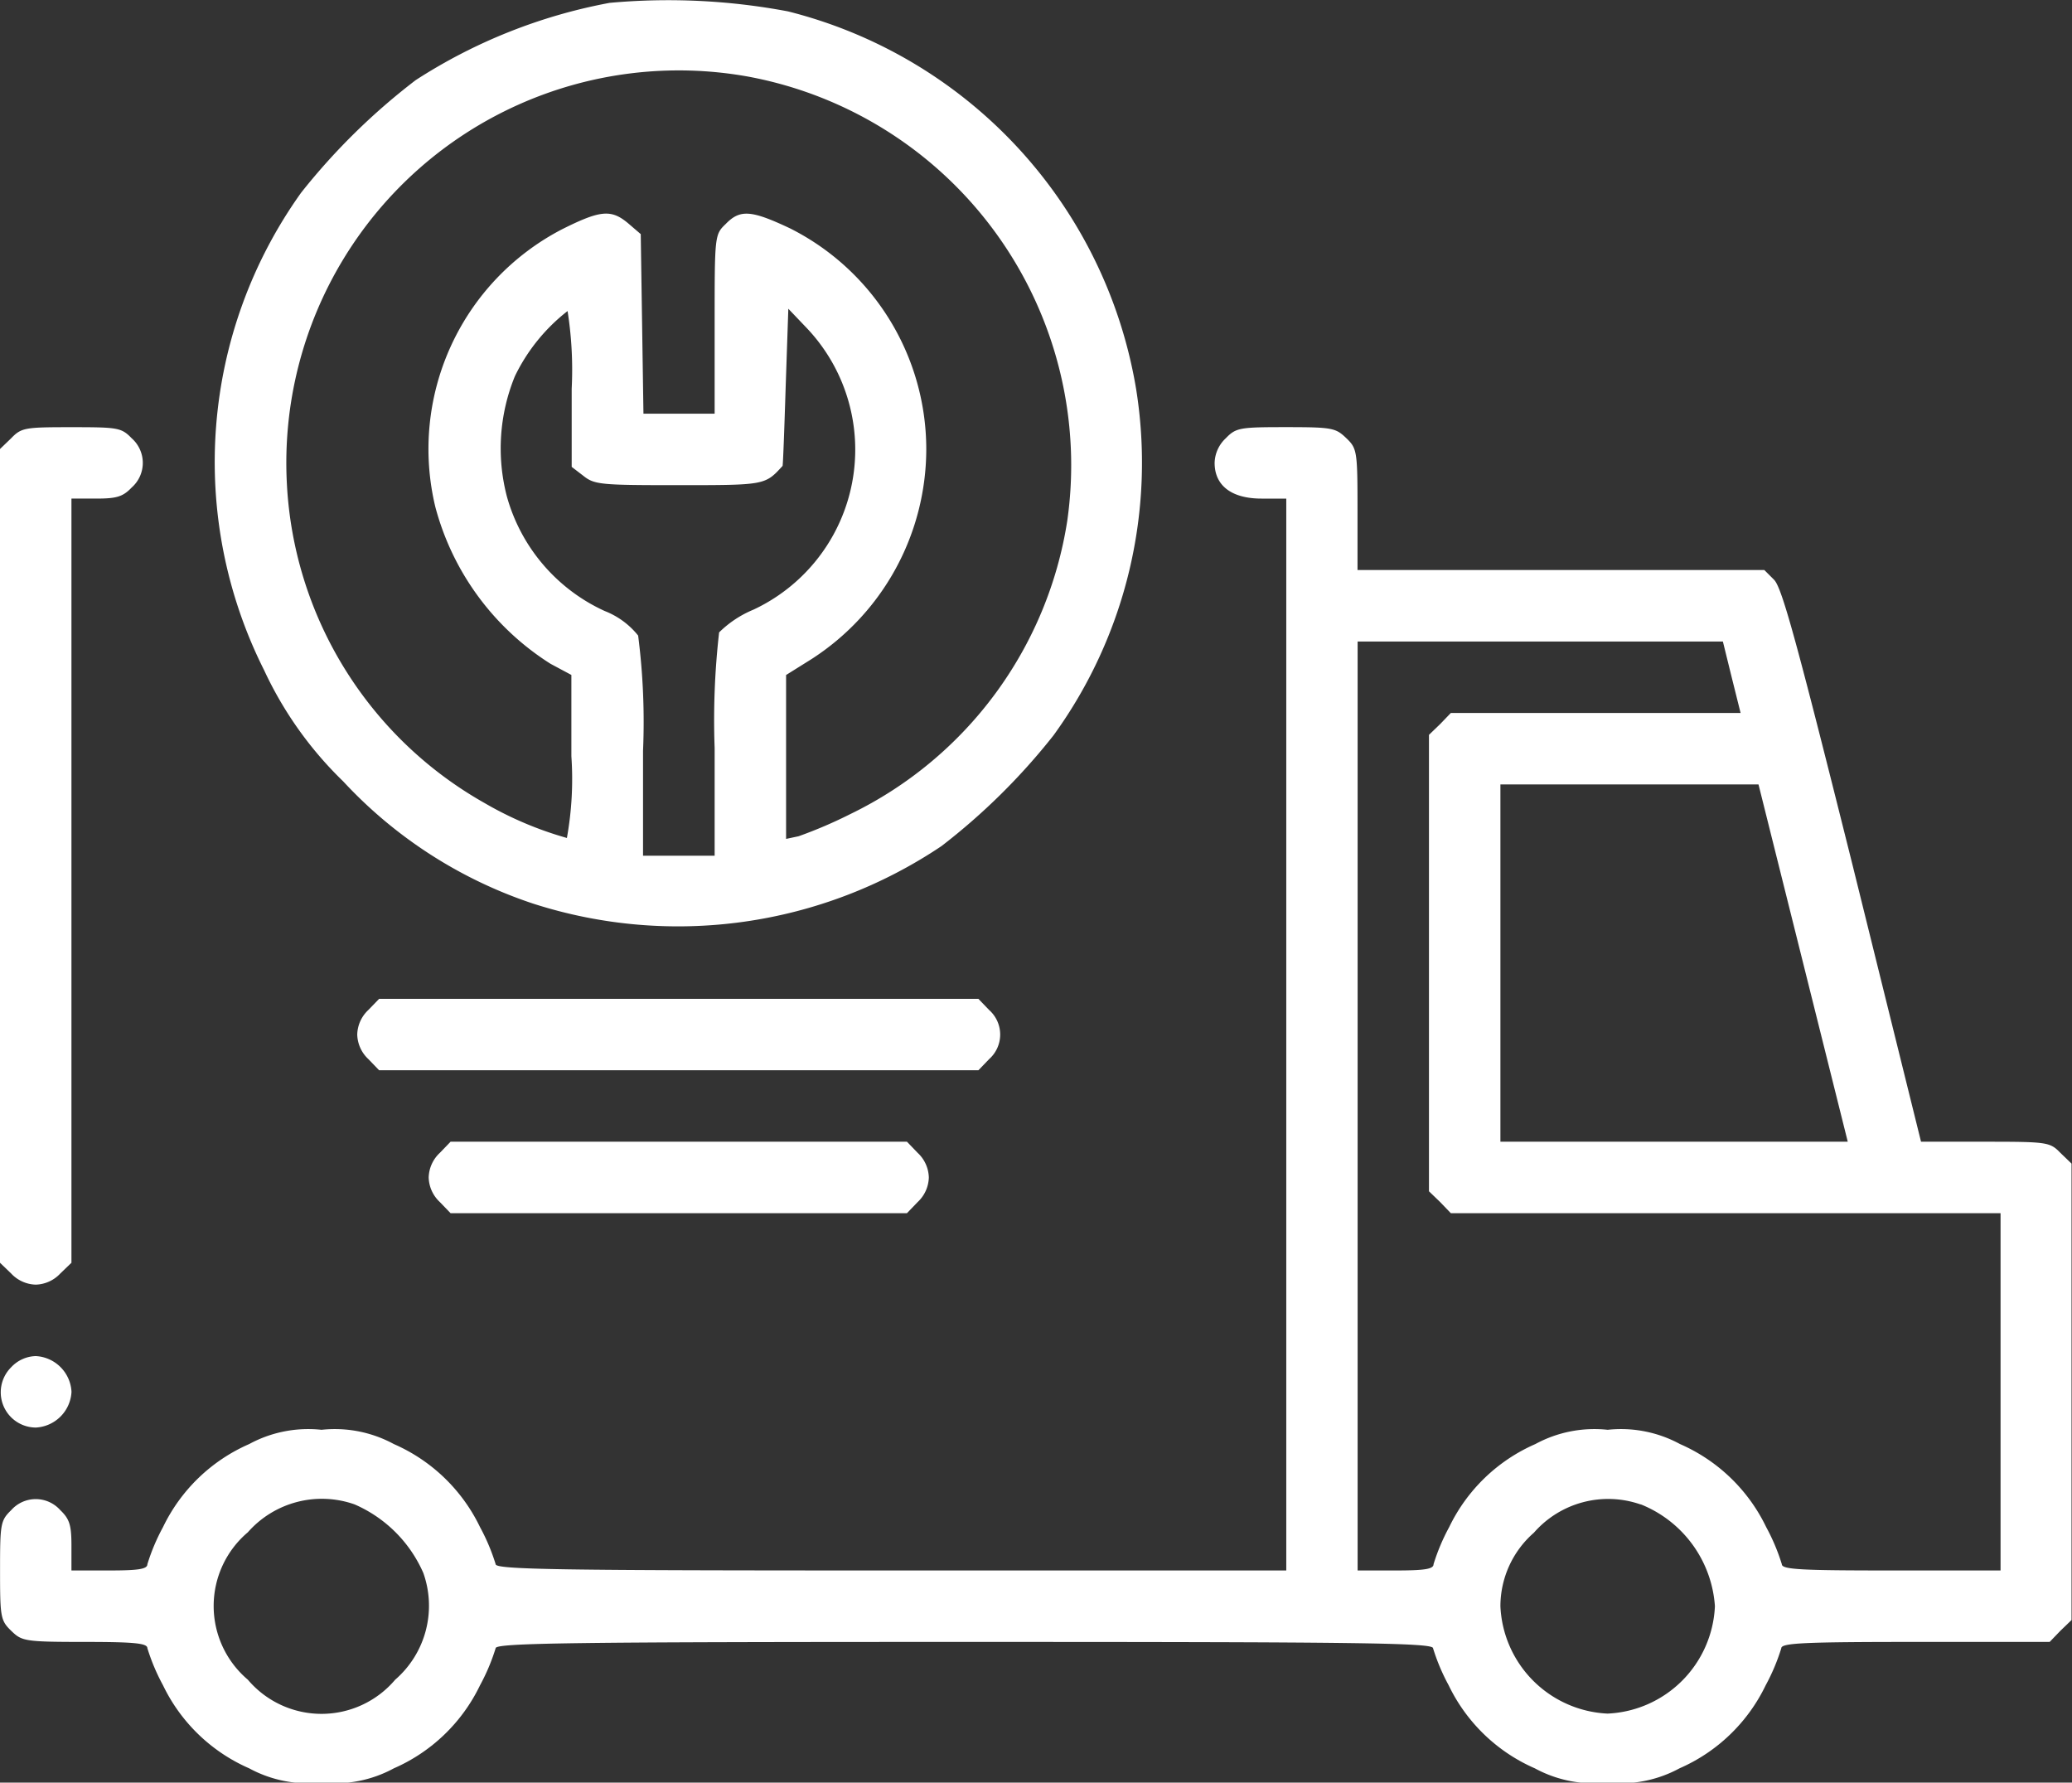 <svg xmlns="http://www.w3.org/2000/svg" width="39.788" height="34.226" viewBox="0 0 39.788 34.226">
  <rect x="0" y="0" width="39.788" height="34.226" fill="#333333" stroke="none"/>
  <g id="repair-service" transform="translate(-24 455.643)">
    <path id="Path_1580" data-name="Path 1580" d="M79.727-455.588a10.339,10.339,0,0,0-3.722,1.483,12.446,12.446,0,0,0-2.2,2.161,8.891,8.891,0,0,0-.712,9.167,7.179,7.179,0,0,0,1.518,2.135,8.714,8.714,0,0,0,3.653,2.35,9.077,9.077,0,0,0,7.837-1.106,12.274,12.274,0,0,0,2.152-2.127,8.921,8.921,0,0,0,1.586-6.646,9,9,0,0,0-6.688-7.254A12.411,12.411,0,0,0,79.727-455.588Zm2.658,1.415a7.589,7.589,0,0,1,6.131,8.532,7.54,7.54,0,0,1-4.159,5.625,8.728,8.728,0,0,1-1,.429l-.24.051v-3.147l.48-.3a4.8,4.8,0,0,0,2.212-4.03,4.749,4.749,0,0,0-2.615-4.245c-.746-.352-.96-.369-1.235-.086-.214.206-.214.214-.214,1.929v1.715H80.378l-.026-1.724-.026-1.724-.24-.206c-.326-.274-.532-.257-1.269.112a4.752,4.752,0,0,0-2.435,5.334,5.111,5.111,0,0,0,2.212,3.01l.4.214v1.561a6.369,6.369,0,0,1-.086,1.569,6.809,6.809,0,0,1-1.578-.669,7.479,7.479,0,0,1-3.8-6.148A7.536,7.536,0,0,1,82.385-454.173ZM79-448.179v1.5l.223.171c.214.172.343.18,1.826.18,1.664,0,1.664,0,2-.369.009-.009.034-.695.06-1.518l.051-1.5.36.377a3.392,3.392,0,0,1-1.029,5.4,2.055,2.055,0,0,0-.66.437,14.828,14.828,0,0,0-.086,2.221v2.067H80.37v-2.015a13.005,13.005,0,0,0-.094-2.212,1.534,1.534,0,0,0-.643-.472,3.425,3.425,0,0,1-1.878-2.2,3.659,3.659,0,0,1,.154-2.307,3.531,3.531,0,0,1,1.012-1.252A7.264,7.264,0,0,1,79-448.179Z" transform="translate(-44.022 0)" fill="#fff"/>
    <path id="Path_1581" data-name="Path 1581" d="M24.214-359.786,24-359.58v15.624l.214.206a.669.669,0,0,0,.472.214.669.669,0,0,0,.472-.214l.214-.206v-14.672h.472c.394,0,.514-.034.686-.214a.63.63,0,0,0,0-.943c-.2-.206-.266-.214-1.158-.214S24.412-359.991,24.214-359.786Z" transform="translate(0 -87.442)" fill="#fff"/>
    <path id="Path_1582" data-name="Path 1582" d="M47.538-359.786a.668.668,0,0,0-.214.472c0,.437.326.686.9.686H48.7v20.58H41.107c-6.354,0-7.589-.017-7.589-.12a3.876,3.876,0,0,0-.3-.712,3.3,3.3,0,0,0-1.655-1.595,2.378,2.378,0,0,0-1.389-.274,2.378,2.378,0,0,0-1.389.274,3.3,3.3,0,0,0-1.655,1.595,3.876,3.876,0,0,0-.3.712c0,.094-.172.12-.729.12h-.729v-.472c0-.394-.034-.514-.214-.686a.63.63,0,0,0-.943,0c-.206.2-.214.266-.214,1.158s.009.96.214,1.158.249.214,1.415.214c.96,0,1.2.026,1.2.12a3.876,3.876,0,0,0,.3.712,3.3,3.3,0,0,0,1.655,1.595,2.378,2.378,0,0,0,1.389.274,2.378,2.378,0,0,0,1.389-.274,3.3,3.3,0,0,0,1.655-1.595,3.876,3.876,0,0,0,.3-.712c0-.1,1.449-.12,9-.12s9,.017,9,.12a3.876,3.876,0,0,0,.3.712,3.3,3.3,0,0,0,1.655,1.595,2.378,2.378,0,0,0,1.389.274,2.378,2.378,0,0,0,1.389-.274,3.3,3.3,0,0,0,1.655-1.595,3.876,3.876,0,0,0,.3-.712c0-.1.454-.12,2.572-.12h2.581l.206-.214.214-.206v-8.764l-.214-.206c-.2-.206-.249-.214-1.441-.214H60.889l-1.312-5.3c-1.055-4.219-1.355-5.334-1.509-5.488l-.189-.189H50.068v-1.158c0-1.123-.009-1.175-.214-1.372S49.588-360,48.7-360,47.735-359.991,47.538-359.786Zm9.715,4.588.171.686H51.86l-.206.214-.214.206v8.764l.214.206.206.214H62.416v6.86h-2.1c-1.715,0-2.1-.017-2.1-.12a3.876,3.876,0,0,0-.3-.712,3.3,3.3,0,0,0-1.655-1.595,2.378,2.378,0,0,0-1.389-.274,2.378,2.378,0,0,0-1.389.274,3.3,3.3,0,0,0-1.655,1.595,3.876,3.876,0,0,0-.3.712c0,.094-.171.12-.729.12h-.729v-17.836h7.014Zm1.372,5.488.857,3.43H52.812v-6.86h4.956ZM30.808-339.317A2.547,2.547,0,0,1,32.129-338a1.878,1.878,0,0,1-.54,2.049,1.854,1.854,0,0,1-2.83,0,1.854,1.854,0,0,1,0-2.83A1.893,1.893,0,0,1,30.808-339.317Zm24.7,0a2.272,2.272,0,0,1,1.423,1.955A2.16,2.16,0,0,1,54.87-335.3a2.16,2.16,0,0,1-2.058-2.058,1.876,1.876,0,0,1,.643-1.415A1.893,1.893,0,0,1,55.5-339.317Z" transform="translate(0 -87.442)" fill="#fff"/>
    <path id="Path_1583" data-name="Path 1583" d="M104.214-231.786a.668.668,0,0,0-.214.472.668.668,0,0,0,.214.472l.206.214h11.508l.206-.214a.63.63,0,0,0,0-.943l-.206-.214H104.42Z" transform="translate(-73.14 -204.466)" fill="#fff"/>
    <path id="Path_1584" data-name="Path 1584" d="M120.214-199.786a.668.668,0,0,0-.214.472.668.668,0,0,0,.214.472l.206.214h8.764l.206-.214a.668.668,0,0,0,.214-.472.668.668,0,0,0-.214-.472l-.206-.214H120.42Z" transform="translate(-87.768 -233.722)" fill="#fff"/>
    <path id="Path_1585" data-name="Path 1585" d="M24.349-151.786a.677.677,0,0,0,.472,1.158.724.724,0,0,0,.686-.686A.724.724,0,0,0,24.82-152,.668.668,0,0,0,24.349-151.786Z" transform="translate(-0.134 -277.606)" fill="#fff"/>
  </g>
</svg>
